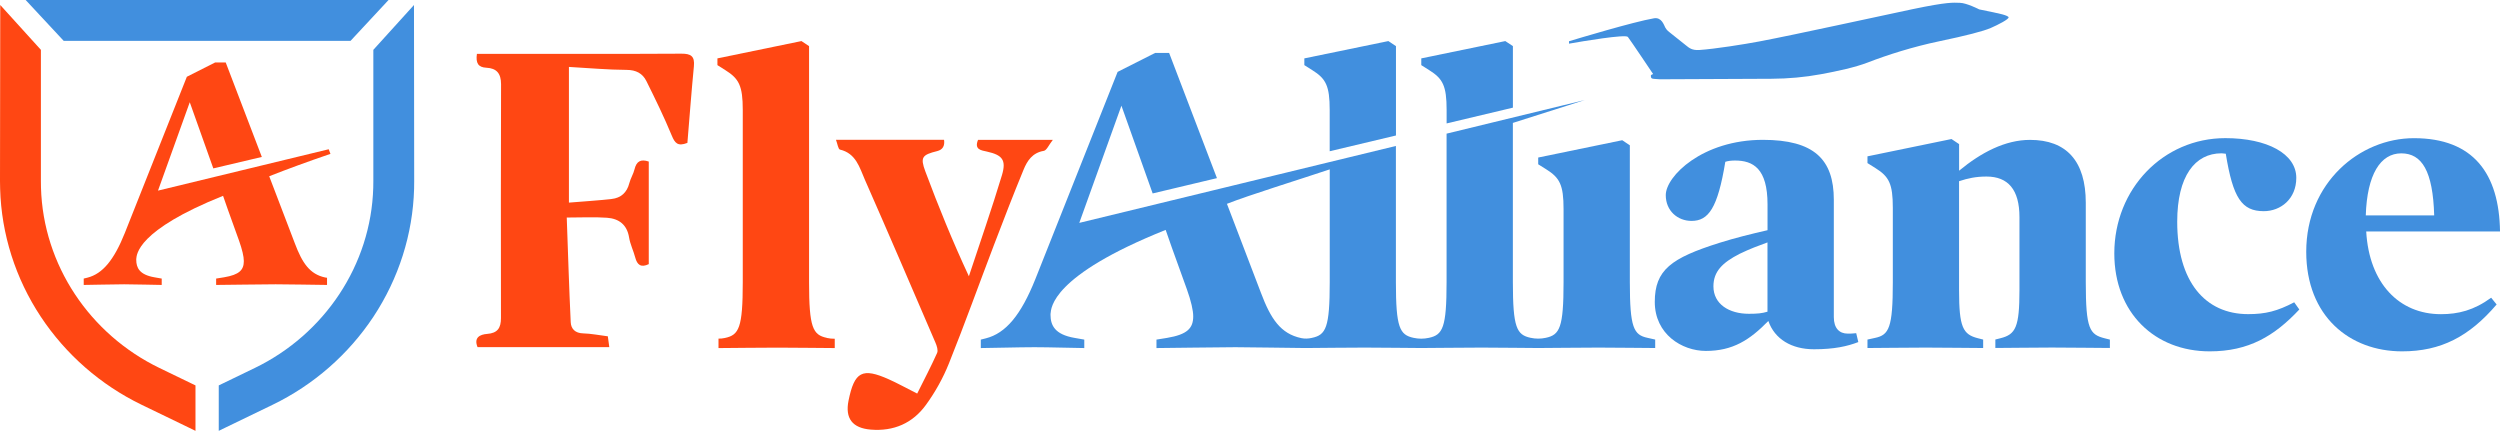 <svg width="170" height="30" viewBox="0 0 170 30" fill="none" xmlns="http://www.w3.org/2000/svg">
<path d="M22.241 18.888C22.201 18.885 22.157 18.879 22.116 18.87C21.061 18.646 20.553 17.885 20.047 16.542L18.306 11.985C19.521 11.506 20.905 10.997 22.471 10.463L22.352 10.149L10.744 12.962L12.904 6.952L14.505 11.451L17.804 10.672L15.348 4.246H14.633L12.706 5.22L8.486 15.848C7.751 17.687 6.972 18.617 5.952 18.879L5.693 18.943V19.376C6.126 19.376 7.664 19.332 8.443 19.332C9.222 19.332 10.608 19.376 10.997 19.376V18.943L10.5 18.856C9.483 18.681 9.265 18.208 9.265 17.664C9.265 17.647 9.265 17.629 9.265 17.612C9.3 17.321 9.291 15.673 15.168 13.316L15.476 14.2L16.255 16.365C16.47 16.97 16.58 17.446 16.58 17.751C16.58 18.356 16.278 18.681 15.237 18.856L14.697 18.943V19.376C15.086 19.376 17.966 19.332 18.745 19.332C19.428 19.332 21.526 19.367 22.238 19.376V18.888H22.241Z" fill="#FF4713"/>
<path d="M13.293 26.208L10.843 25.023C6.106 22.73 2.935 18.021 2.787 12.761C2.784 12.613 2.781 12.468 2.781 12.319V3.389L0.017 0.34L0 12.319C0 12.491 0 12.668 0.009 12.84C0.096 15.926 1.052 18.934 2.775 21.538C4.476 24.104 6.844 26.176 9.631 27.525L12.875 29.094L13.293 29.298V26.211V26.208Z" fill="#FF4713"/>
<path d="M14.875 26.208L17.325 25.023C22.062 22.73 25.233 18.021 25.381 12.761C25.384 12.613 25.387 12.468 25.387 12.319V3.389L28.151 0.34L28.165 12.319C28.165 12.491 28.165 12.668 28.159 12.84C28.072 15.926 27.113 18.934 25.393 21.538C23.692 24.104 21.324 26.176 18.537 27.525L15.293 29.094L14.875 29.298V26.211V26.208Z" fill="#418FDE"/>
<path d="M1.744 0L4.331 2.778H23.837L26.421 0H1.744Z" fill="#418FDE"/>
<path d="M120.189 16.484C119.558 16.714 119.012 16.914 118.294 17.26C117.117 17.862 116.513 18.466 116.513 19.472C116.513 20.678 117.576 21.338 118.925 21.338C119.5 21.338 119.814 21.308 120.189 21.195V16.487V16.484ZM126.362 23.262C125.615 23.549 124.726 23.75 123.348 23.75C121.828 23.75 120.677 23.061 120.247 21.826C118.983 23.119 117.835 23.863 115.998 23.863C114.362 23.863 112.525 22.715 112.525 20.533C112.525 18.35 113.644 17.548 116.92 16.513C118.012 16.17 119.073 15.912 120.192 15.653V13.9C120.192 11.459 119.216 10.916 117.98 10.916C117.722 10.916 117.492 10.945 117.321 11.003C116.803 14.162 116.173 15.022 115.025 15.022C114.077 15.022 113.272 14.334 113.272 13.27C113.272 11.979 115.772 9.509 119.875 9.509C123.348 9.509 124.7 10.829 124.7 13.587V21.567C124.7 22.314 125.072 22.686 125.647 22.686C125.818 22.686 125.964 22.686 126.222 22.657L126.365 23.259L126.362 23.262Z" fill="#418FDE"/>
<path d="M143.464 23.662C142.888 23.662 140.735 23.633 139.532 23.633C138.328 23.633 136.372 23.662 135.684 23.662V23.087L136.03 23C137.064 22.741 137.323 22.253 137.323 19.727V14.761C137.323 12.895 136.547 12.005 135.082 12.005C134.364 12.005 133.818 12.122 133.216 12.322V19.73C133.216 22.256 133.475 22.744 134.51 23.003L134.855 23.09V23.665C134.196 23.665 132.156 23.636 130.949 23.636C129.743 23.636 127.59 23.665 126.988 23.665V23.09L127.506 22.977C128.453 22.776 128.712 22.288 128.712 19.187V14.133C128.712 12.497 128.453 12.008 127.535 11.433L126.988 11.09V10.631L132.702 9.454L133.219 9.8V11.607C134.713 10.372 136.349 9.512 138.044 9.512C140.514 9.512 141.833 10.948 141.833 13.79V19.187C141.833 22.375 142.092 22.747 143.127 23.006L143.472 23.093V23.668L143.464 23.662Z" fill="#418FDE"/>
<path d="M156.349 21.05C154.654 22.858 152.902 23.892 150.263 23.892C146.531 23.892 143.773 21.279 143.773 17.231C143.773 12.837 147.104 9.393 151.324 9.393C154.166 9.393 156.148 10.454 156.148 12.093C156.148 13.528 155.087 14.36 153.937 14.36C152.443 14.36 151.841 13.47 151.353 10.454C151.295 10.454 151.152 10.425 151.065 10.425C149.255 10.425 148.051 11.974 148.051 15.075C148.051 19.152 149.946 21.361 152.876 21.361C154.053 21.361 154.858 21.16 156.006 20.556L156.352 21.044L156.349 21.05Z" fill="#418FDE"/>
<path d="M165.525 14.647C165.438 11.634 164.694 10.428 163.285 10.428C161.875 10.428 160.96 11.863 160.873 14.647H165.523H165.525ZM160.902 15.737C161.102 19.268 163.142 21.364 165.982 21.364C167.159 21.364 168.222 21.105 169.399 20.245L169.771 20.704C167.906 22.887 165.982 23.892 163.34 23.892C159.78 23.892 156.824 21.509 156.824 17.118C156.824 12.41 160.469 9.396 164.145 9.396C168.193 9.396 169.946 11.808 170.001 15.74H160.899L160.902 15.737Z" fill="#418FDE"/>
<path d="M135.631 0.854L134.587 0.639C134.587 0.639 133.733 0.2 133.274 0.192C132.815 0.18 132.466 0.119 130.059 0.622C127.656 1.125 122.248 2.322 119.629 2.819C118.618 3.011 116.58 3.333 115.552 3.4C115.063 3.432 114.86 3.258 114.662 3.098C114.465 2.935 113.52 2.188 113.52 2.188C113.52 2.188 113.334 2.058 113.238 1.872C113.142 1.688 112.985 1.157 112.471 1.244C111.082 1.482 107.219 2.645 106.693 2.804V2.97C107.635 2.802 110.541 2.316 110.695 2.511C110.875 2.741 112.413 5.036 112.413 5.036C112.413 5.036 112.256 5.08 112.259 5.144C112.265 5.391 112.32 5.347 112.875 5.391L120.472 5.356C121.594 5.35 122.715 5.252 123.817 5.048C124.959 4.839 126.159 4.577 127.011 4.249C128.322 3.74 130.071 3.182 131.879 2.804C133.686 2.427 134.866 2.122 135.375 1.901C135.881 1.68 136.61 1.305 136.584 1.177C136.555 1.043 135.834 0.895 135.628 0.857" fill="#418FDE"/>
<path d="M90.419 7.469V10.285L94.926 9.213V3.136L94.409 2.793L88.695 3.97V4.429L89.242 4.775C90.16 5.35 90.419 5.836 90.419 7.475" fill="#418FDE"/>
<path d="M98.37 7.469V8.393L102.877 7.321V3.136L102.36 2.793L96.647 3.97V4.429L97.193 4.775C98.111 5.35 98.37 5.836 98.37 7.475" fill="#418FDE"/>
<path d="M89.213 22.974L89.192 22.98C88.96 23.032 88.716 23.041 88.483 22.991C87.082 22.695 86.411 21.686 85.74 19.902L83.432 13.86C84.935 13.267 88.291 12.229 90.422 11.517V19.184C90.422 22.285 90.163 22.773 89.216 22.974M112.035 22.974C111.088 22.773 110.829 22.285 110.829 19.184V9.881L110.312 9.535L104.598 10.712V11.171L105.145 11.514C106.063 12.09 106.322 12.575 106.322 14.214V19.181C106.322 22.282 106.063 22.77 105.116 22.971C104.776 23.046 104.424 23.046 104.081 22.971C103.134 22.77 102.875 22.282 102.875 19.181V8.358L107.763 6.803L98.367 9.088V19.184C98.367 22.285 98.109 22.773 97.161 22.974C96.821 23.049 96.467 23.049 96.127 22.974C95.179 22.773 94.921 22.285 94.921 19.184V9.925L90.413 11.02L73.391 15.156L76.257 7.187L78.381 13.154L82.752 12.113L79.5 3.598H78.553L75.998 4.888L70.401 18.986C69.424 21.428 68.39 22.663 67.041 23.006L66.695 23.093V23.668C67.271 23.668 69.308 23.61 70.343 23.61C71.377 23.61 73.214 23.668 73.731 23.668V23.093L73.072 22.977C71.723 22.747 71.435 22.116 71.435 21.399C71.435 21.375 71.435 21.352 71.438 21.329C71.485 20.945 71.473 18.757 79.265 15.633L79.674 16.804L80.709 19.675C80.997 20.48 81.139 21.111 81.139 21.512C81.139 22.317 80.738 22.747 79.358 22.977L78.64 23.093V23.668C79.157 23.668 82.976 23.61 84.008 23.61C84.926 23.61 87.789 23.66 88.69 23.665C88.725 23.665 88.765 23.665 88.812 23.665C88.841 23.665 88.87 23.665 88.89 23.665C89.692 23.66 91.695 23.636 92.796 23.636C94.002 23.636 96.04 23.665 96.644 23.665C97.249 23.665 99.544 23.636 100.751 23.636C101.957 23.636 103.994 23.665 104.598 23.665C105.203 23.665 107.499 23.636 108.705 23.636C109.911 23.636 111.948 23.665 112.553 23.665V23.09L112.035 22.974Z" fill="#418FDE"/>
<path d="M32.433 3.662H34.026C38.129 3.662 42.233 3.674 46.336 3.65C46.981 3.647 47.252 3.819 47.185 4.505C47.016 6.254 46.886 8.01 46.743 9.716C46.078 9.977 45.889 9.721 45.679 9.216C45.159 7.957 44.561 6.731 43.953 5.51C43.692 4.987 43.25 4.755 42.605 4.752C41.32 4.746 40.038 4.627 38.687 4.551V13.778C39.675 13.697 40.637 13.639 41.59 13.531C42.221 13.462 42.631 13.098 42.794 12.456C42.878 12.128 43.073 11.828 43.151 11.5C43.279 10.977 43.564 10.797 44.116 10.986V17.961C43.584 18.216 43.328 18.013 43.195 17.507C43.075 17.051 42.855 16.615 42.779 16.153C42.637 15.267 42.079 14.865 41.274 14.807C40.419 14.746 39.556 14.793 38.539 14.793C38.626 17.188 38.696 19.55 38.809 21.91C38.83 22.363 39.111 22.654 39.646 22.669C40.193 22.683 40.736 22.794 41.332 22.869C41.364 23.096 41.393 23.32 41.433 23.607H32.474C32.203 22.948 32.639 22.744 33.127 22.706C33.84 22.654 34.066 22.294 34.066 21.628C34.057 16.327 34.054 11.026 34.072 5.725C34.072 4.999 33.77 4.638 33.075 4.606C32.52 4.58 32.34 4.293 32.43 3.662" fill="#FF4713"/>
<path d="M62.37 26.761C62.838 25.819 63.312 24.921 63.725 23.997C63.803 23.819 63.704 23.52 63.614 23.308C62.025 19.608 60.435 15.909 58.813 12.224C58.45 11.398 58.215 10.433 57.119 10.172C56.994 10.143 56.95 9.777 56.846 9.506H64.196C64.256 9.925 64.101 10.181 63.731 10.274C62.708 10.529 62.562 10.686 62.923 11.657C63.815 14.046 64.777 16.411 65.884 18.786C66.64 16.496 67.436 14.22 68.131 11.915C68.445 10.872 68.154 10.541 67.113 10.308C66.715 10.221 66.236 10.172 66.506 9.512H71.592C71.319 9.858 71.173 10.227 70.976 10.259C70.203 10.387 69.851 10.933 69.601 11.543C68.904 13.235 68.244 14.941 67.593 16.65C66.567 19.338 65.596 22.049 64.524 24.72C64.129 25.706 63.594 26.665 62.969 27.525C62.065 28.777 60.772 29.344 59.206 29.213C57.965 29.109 57.456 28.452 57.7 27.243C58.101 25.267 58.633 24.982 60.452 25.799C61.028 26.057 61.58 26.365 62.37 26.763" fill="#FF4713"/>
<path d="M56.222 22.974C55.275 22.773 55.016 22.285 55.016 19.184V3.136L54.499 2.793L48.785 3.97V4.429L49.331 4.775C50.25 5.35 50.508 5.836 50.508 7.475V11.023V19.19C50.508 22.291 50.25 22.779 49.303 22.98L49.279 22.985C49.14 23.017 48.997 23.029 48.858 23.026V23.668H48.907C48.936 23.668 48.965 23.668 48.986 23.668C49.788 23.663 51.79 23.639 52.892 23.639C54.098 23.639 56.135 23.668 56.739 23.668H56.763V23.035C56.583 23.035 56.4 23.02 56.222 22.98" fill="#FF4713"/>
</svg>
